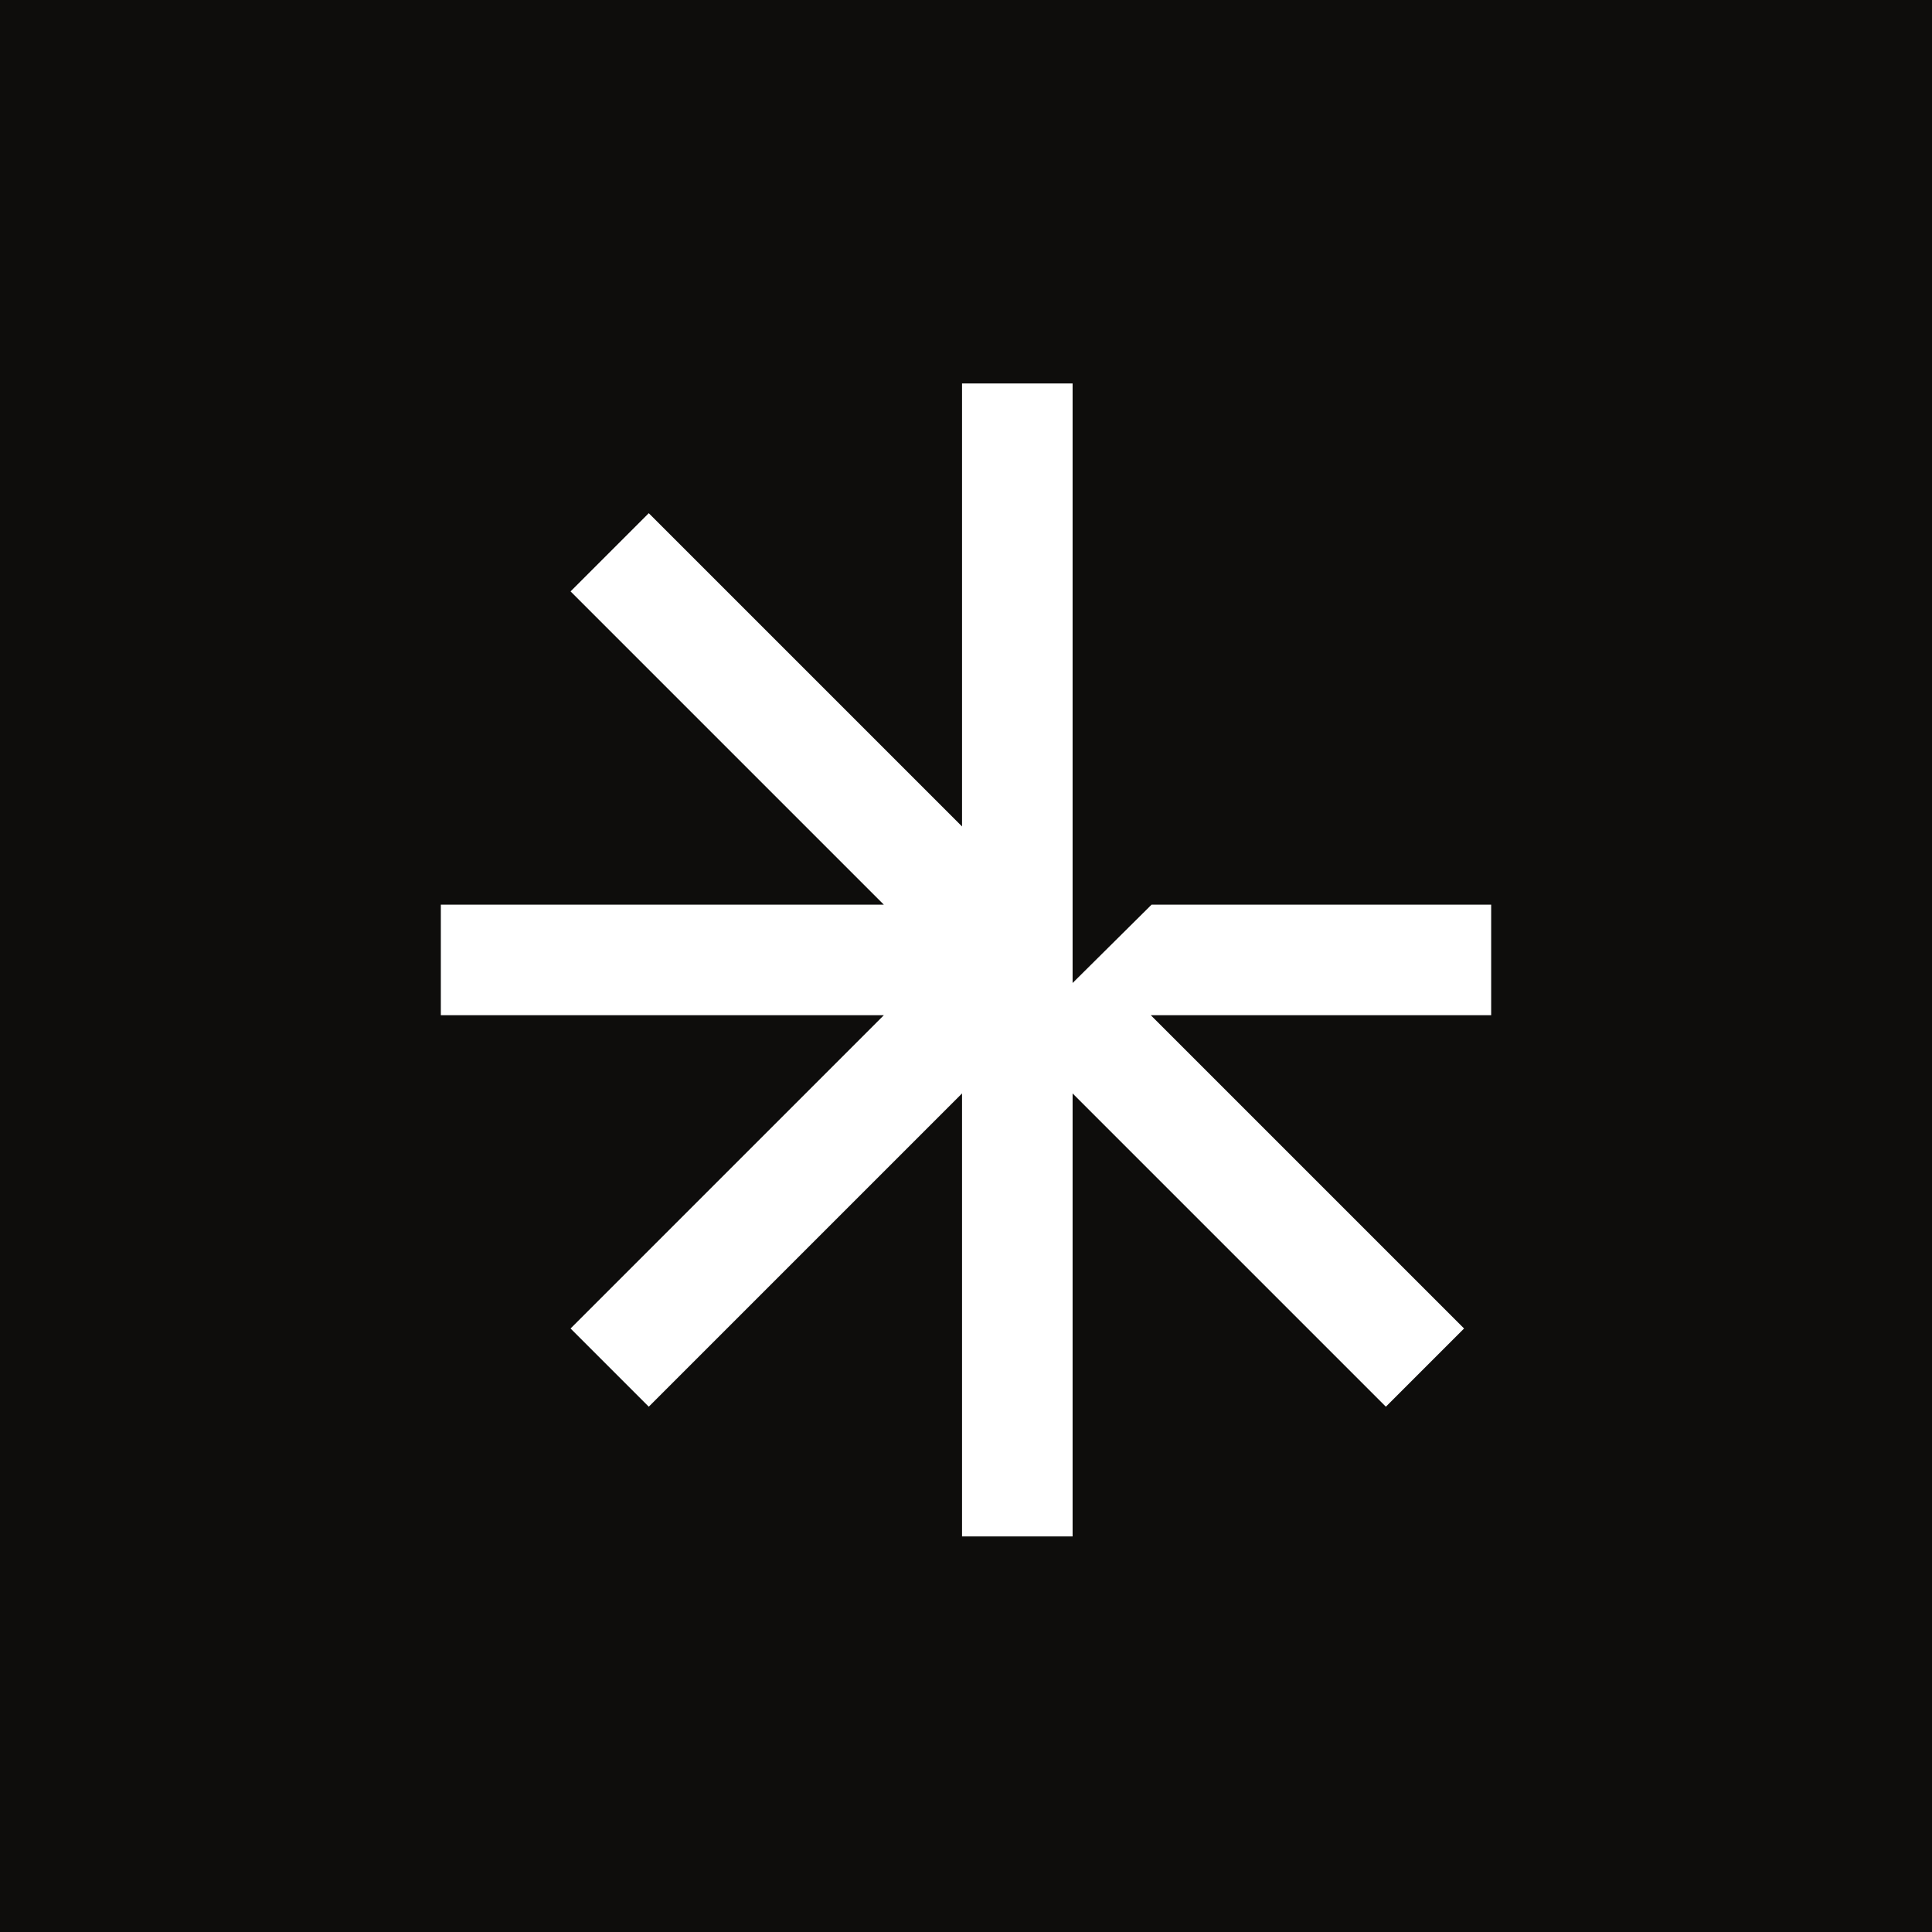 <svg xmlns="http://www.w3.org/2000/svg" data-name="Layer 1" viewBox="0 0 400 400"><path d="M0 0h400v400H0z" style="fill:#0e0d0c"/><path d="M222.07 203.52V79.39h-22.89v91.72l-64.86-64.86-16.19 16.19 64.86 64.86H91.27v22.89h91.72l-64.86 64.86 16.19 16.19 64.86-64.86v91.72h22.89v-91.72l64.86 64.86 16.19-16.19-64.86-64.86h70.47V187.3h-70.31l-16.35 16.22Z" style="fill:#fff"/></svg>